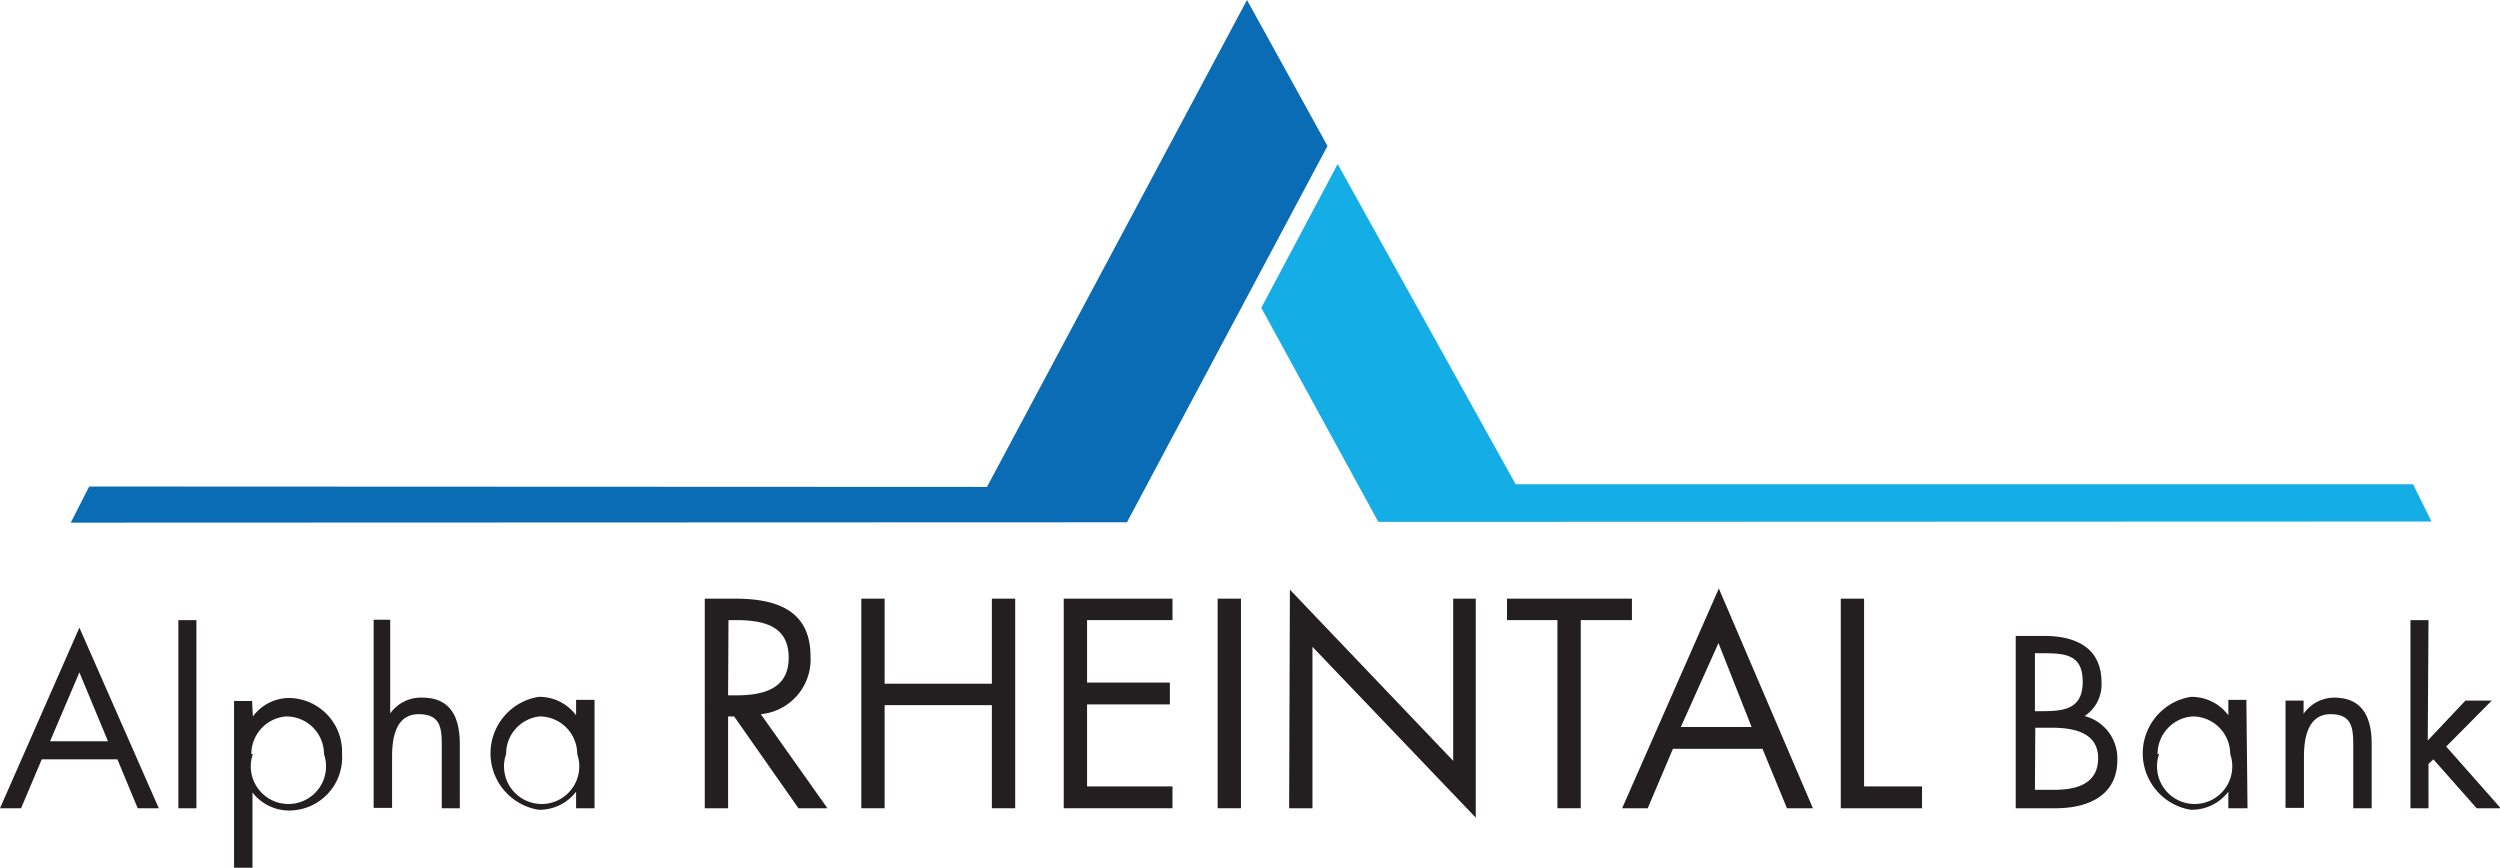 <svg id="Ebene_1" data-name="Ebene 1" xmlns="http://www.w3.org/2000/svg" viewBox="0 0 66.44 23.08"><defs><style>.cls-1{fill:#231f20;}.cls-2{fill:#0a6cb5;}.cls-3{fill:#15ade5;}</style></defs><path class="cls-1" d="M67.89,21.14l-.55,1.3h-.56l2.11-4.8L71,22.44h-.56l-.54-1.3Zm1-2.31-.78,1.83h1.54Z" transform="translate(-66.78 -0.96)"/><path class="cls-1" d="M72,22.44h-.48v-5H72Z" transform="translate(-66.78 -0.96)"/><path class="cls-1" d="M73.5,20h0a1.21,1.21,0,0,1,1-.49A1.43,1.43,0,0,1,75.87,21a1.41,1.41,0,0,1-1.38,1.5,1.23,1.23,0,0,1-1-.48h0v2H73V19.59h.48Zm0,1a1,1,0,1,0,1.89,0,1,1,0,0,0-1-1,1,1,0,0,0-.93,1Z" transform="translate(-66.78 -0.96)"/><path class="cls-1" d="M77.15,17.43v2.49h0A1,1,0,0,1,78,19.5c.79,0,1,.57,1,1.24v1.7h-.48V20.82c0-.46,0-.88-.61-.88s-.71.62-.71,1.13v1.36h-.49v-5Z" transform="translate(-66.78 -0.96)"/><path class="cls-1" d="M82.58,22.44h-.49V22h0a1.22,1.22,0,0,1-1,.48,1.52,1.52,0,0,1,0-3,1.21,1.21,0,0,1,1,.49h0v-.41h.49ZM80.23,21a1,1,0,1,0,1.89,0,1,1,0,0,0-1-1A1,1,0,0,0,80.23,21Z" transform="translate(-66.78 -0.96)"/><path class="cls-1" d="M86.13,22.44h-.62V16.87h.81c1.05,0,2,.28,2,1.53A1.46,1.46,0,0,1,87,19.94h0l1.77,2.5H88L86.29,20h-.16Zm0-3h.19c.7,0,1.42-.14,1.42-1s-.68-1-1.42-1h-.18Z" transform="translate(-66.78 -0.96)"/><path class="cls-1" d="M93.14,19.13V16.87h.62v5.57h-.62V19.7H90.29v2.74h-.62V16.87h.62v2.26Z" transform="translate(-66.78 -0.96)"/><path class="cls-1" d="M95.05,16.87h2.89v.57H95.67V19.1h2.2v.58h-2.2v2.18h2.27v.58H95.05Z" transform="translate(-66.78 -0.96)"/><path class="cls-1" d="M99.76,22.44h-.62V16.87h.62Z" transform="translate(-66.78 -0.96)"/><path class="cls-1" d="M101.06,16.63l4.34,4.55V16.87H106v5.82l-4.34-4.54v4.29h-.62Z" transform="translate(-66.78 -0.96)"/><path class="cls-1" d="M108.79,22.44h-.62v-5h-1.34v-.57h3.32v.57h-1.36Z" transform="translate(-66.78 -0.96)"/><path class="cls-1" d="M111.24,20.86l-.67,1.58h-.68l2.57-5.84,2.5,5.84h-.69l-.65-1.58Zm1.21-2.81-1,2.23h1.88Z" transform="translate(-66.78 -0.96)"/><path class="cls-1" d="M116.32,21.86h1.54v.58H115.7V16.87h.62Z" transform="translate(-66.78 -0.96)"/><path class="cls-1" d="M120.35,17.86h.75c.83,0,1.53.3,1.53,1.24a1,1,0,0,1-.45.89,1.16,1.16,0,0,1,.87,1.17c0,.91-.73,1.28-1.64,1.28h-1.06Zm.51,2h.2c.58,0,1.07-.06,1.07-.78s-.45-.76-1.07-.76h-.2Zm0,2.09h.51c.57,0,1.17-.14,1.17-.84s-.68-.81-1.24-.81h-.43Z" transform="translate(-66.78 -0.96)"/><path class="cls-1" d="M126.51,22.44H126V22h0a1.22,1.22,0,0,1-1,.48,1.52,1.52,0,0,1,0-3,1.21,1.21,0,0,1,1,.49h0v-.41h.48ZM124.16,21a1,1,0,1,0,1.89,0,1,1,0,0,0-1-1,1,1,0,0,0-.93,1Z" transform="translate(-66.78 -0.96)"/><path class="cls-1" d="M128,19.93h0a1,1,0,0,1,.81-.43c.79,0,1,.57,1,1.24v1.7h-.49V20.82c0-.46,0-.88-.6-.88s-.71.62-.71,1.13v1.36h-.49V19.58H128Z" transform="translate(-66.78 -0.96)"/><path class="cls-1" d="M131.3,20.64l1-1.06H133l-1.21,1.22,1.45,1.64h-.64l-1.15-1.3-.13.12v1.18h-.48v-5h.48Z" transform="translate(-66.78 -0.96)"/><polygon class="cls-2" points="26.23 12.94 33.14 0 35.28 3.88 29.95 13.88 1.88 13.89 2.37 12.93 26.23 12.94"/><polygon class="cls-3" points="36.63 13.87 33.52 8.18 35.55 4.36 40.28 12.87 64.13 12.87 64.62 13.86 36.63 13.87"/></svg>